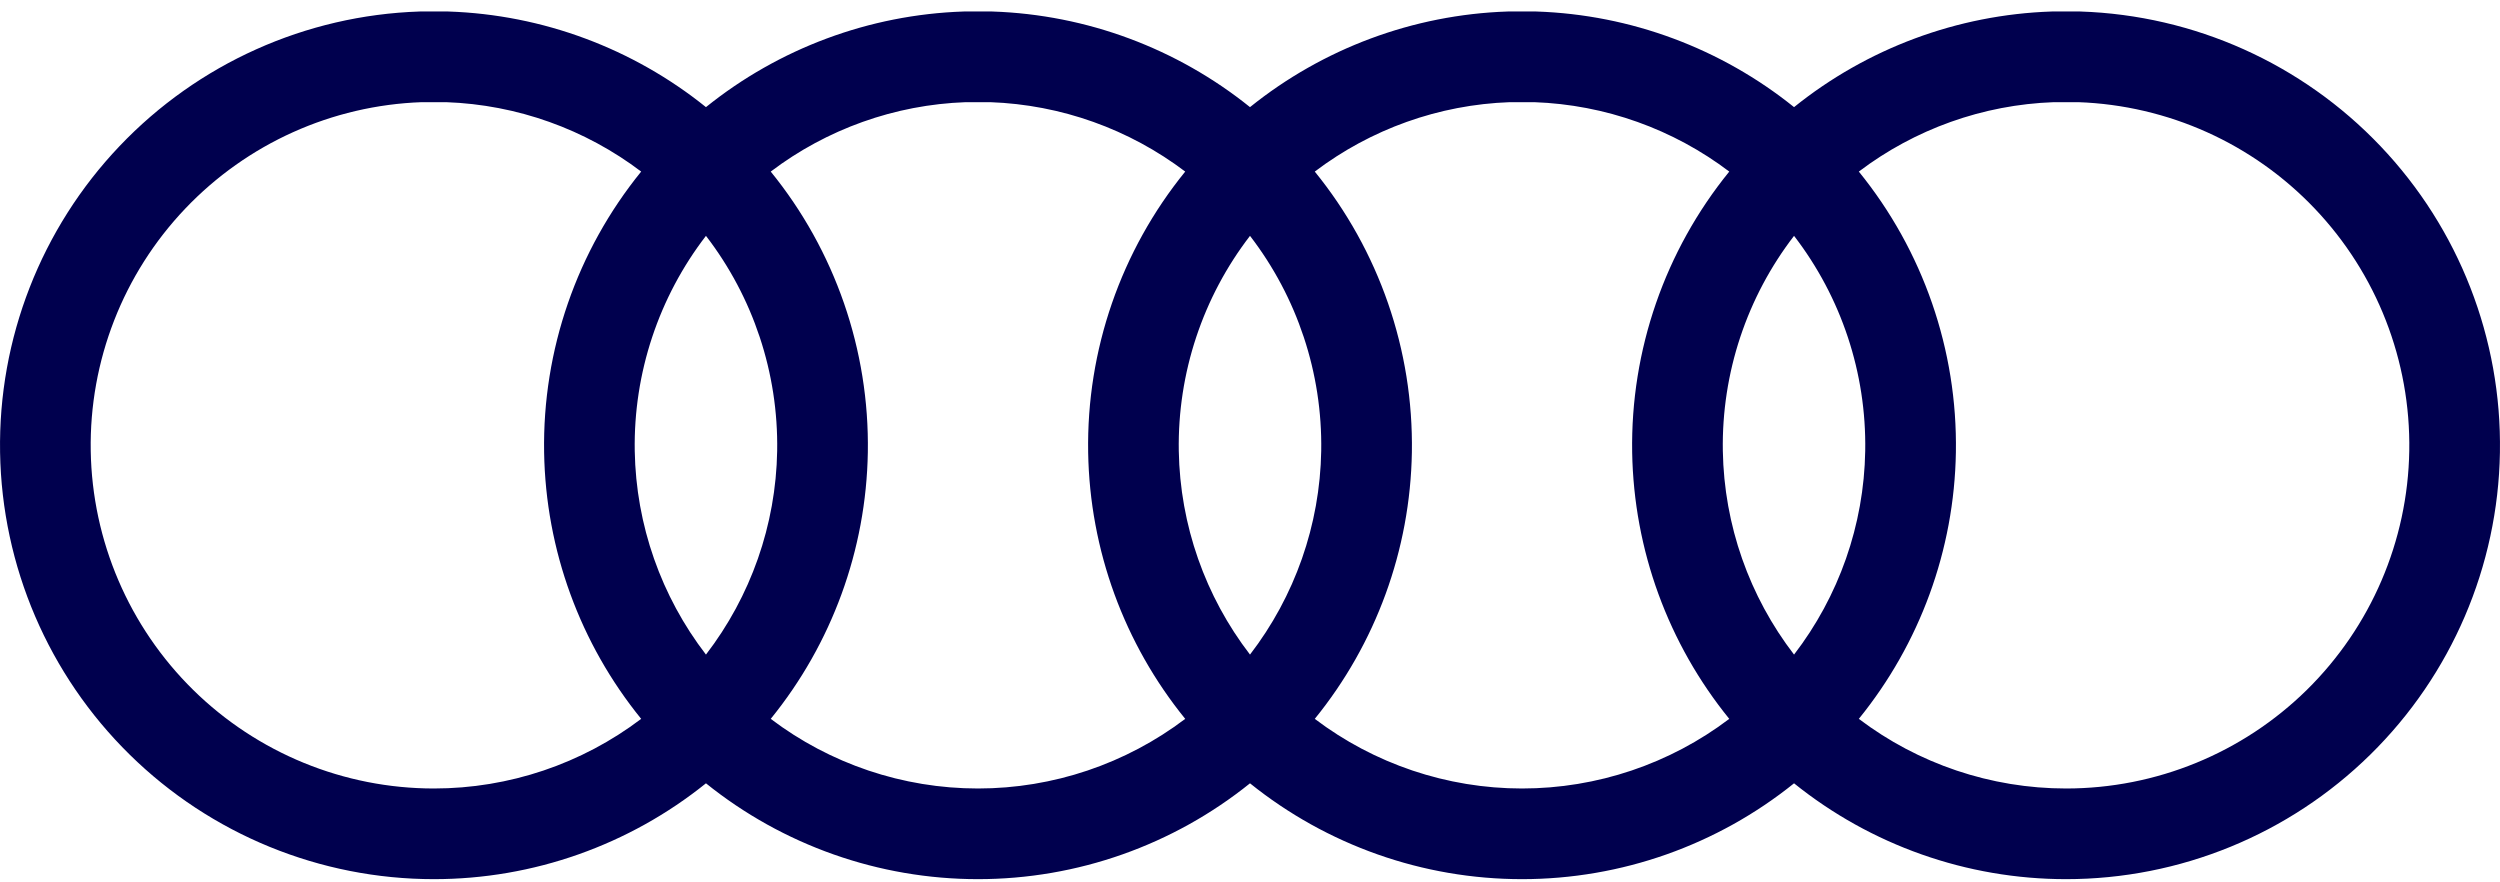 <svg width="68" height="24" viewBox="0 0 68 24" fill="none" xmlns="http://www.w3.org/2000/svg">
<path fill-rule="evenodd" clip-rule="evenodd" d="M11.43 0.312H12.176L12.197 0.313C14.765 0.399 17.221 1.32 19.202 2.914C21.183 1.32 23.639 0.399 26.208 0.313L26.228 0.312H26.974L26.994 0.313C29.564 0.399 32.019 1.32 34 2.914C35.981 1.32 38.437 0.399 41.005 0.313L41.026 0.312H41.772L41.792 0.313C44.361 0.399 46.817 1.32 48.798 2.914C50.779 1.32 53.234 0.399 55.803 0.313L55.824 0.312H56.57L56.59 0.313C59.685 0.416 62.615 1.731 64.749 3.975C66.883 6.218 68.05 9.211 67.998 12.306C67.947 15.402 66.681 18.354 64.473 20.525C62.266 22.696 59.293 23.913 56.197 23.913C53.494 23.913 50.886 22.986 48.798 21.306C46.71 22.986 44.102 23.913 41.399 23.913C38.696 23.913 36.088 22.986 34 21.306C31.912 22.986 29.304 23.913 26.601 23.913C23.898 23.913 21.29 22.986 19.202 21.306C17.114 22.986 14.506 23.913 11.803 23.913C8.707 23.913 5.734 22.696 3.527 20.525C1.319 18.354 0.053 15.402 0.002 12.306C-0.05 9.211 1.117 6.218 3.251 3.975C5.385 1.731 8.315 0.416 11.41 0.313L11.43 0.312ZM20.964 19.553C22.577 20.775 24.555 21.447 26.601 21.447C28.647 21.447 30.625 20.775 32.238 19.553C30.579 17.511 29.642 14.962 29.598 12.306C29.551 9.519 30.492 6.815 32.238 4.667C30.716 3.514 28.865 2.847 26.932 2.779H26.27C24.337 2.847 22.486 3.514 20.964 4.667C22.71 6.815 23.651 9.519 23.605 12.306C23.56 14.962 22.623 17.511 20.964 19.553ZM19.202 6.415C20.485 8.082 21.174 10.143 21.139 12.265C21.105 14.283 20.419 16.223 19.202 17.805C17.985 16.223 17.299 14.283 17.265 12.265C17.23 10.143 17.919 8.082 19.202 6.415ZM17.44 4.667C15.695 6.815 14.753 9.519 14.8 12.306C14.844 14.962 15.781 17.511 17.44 19.553C15.827 20.775 13.849 21.447 11.803 21.447C9.354 21.447 7.003 20.484 5.256 18.767C3.51 17.049 2.508 14.714 2.468 12.265C2.427 9.816 3.35 7.449 5.038 5.675C6.722 3.905 9.031 2.865 11.472 2.779H12.134C14.067 2.847 15.918 3.514 17.44 4.667ZM34 6.415C32.717 8.082 32.028 10.143 32.063 12.265C32.097 14.283 32.783 16.223 34 17.805C35.217 16.223 35.903 14.283 35.937 12.265C35.972 10.143 35.283 8.082 34 6.415ZM35.762 19.553C37.375 20.775 39.353 21.447 41.399 21.447C43.445 21.447 45.423 20.775 47.036 19.553C45.377 17.511 44.44 14.962 44.395 12.306C44.349 9.519 45.29 6.815 47.036 4.667C45.514 3.514 43.663 2.847 41.73 2.779H41.068C39.135 2.847 37.284 3.514 35.762 4.667C37.508 6.815 38.449 9.519 38.403 12.306C38.358 14.962 37.421 17.511 35.762 19.553ZM48.798 6.415C47.515 8.082 46.826 10.143 46.861 12.265C46.895 14.283 47.581 16.223 48.798 17.805C50.015 16.223 50.701 14.283 50.734 12.265C50.77 10.143 50.081 8.082 48.798 6.415ZM50.56 19.553C52.173 20.775 54.151 21.447 56.197 21.447C58.646 21.447 60.997 20.484 62.744 18.767C64.49 17.049 65.492 14.714 65.532 12.265C65.573 9.816 64.65 7.449 62.962 5.675C61.279 3.905 58.969 2.865 56.528 2.779H55.866C53.933 2.847 52.082 3.514 50.56 4.667C52.305 6.815 53.247 9.519 53.2 12.306C53.156 14.962 52.218 17.511 50.56 19.553Z" fill="#00004E"/>
</svg>
